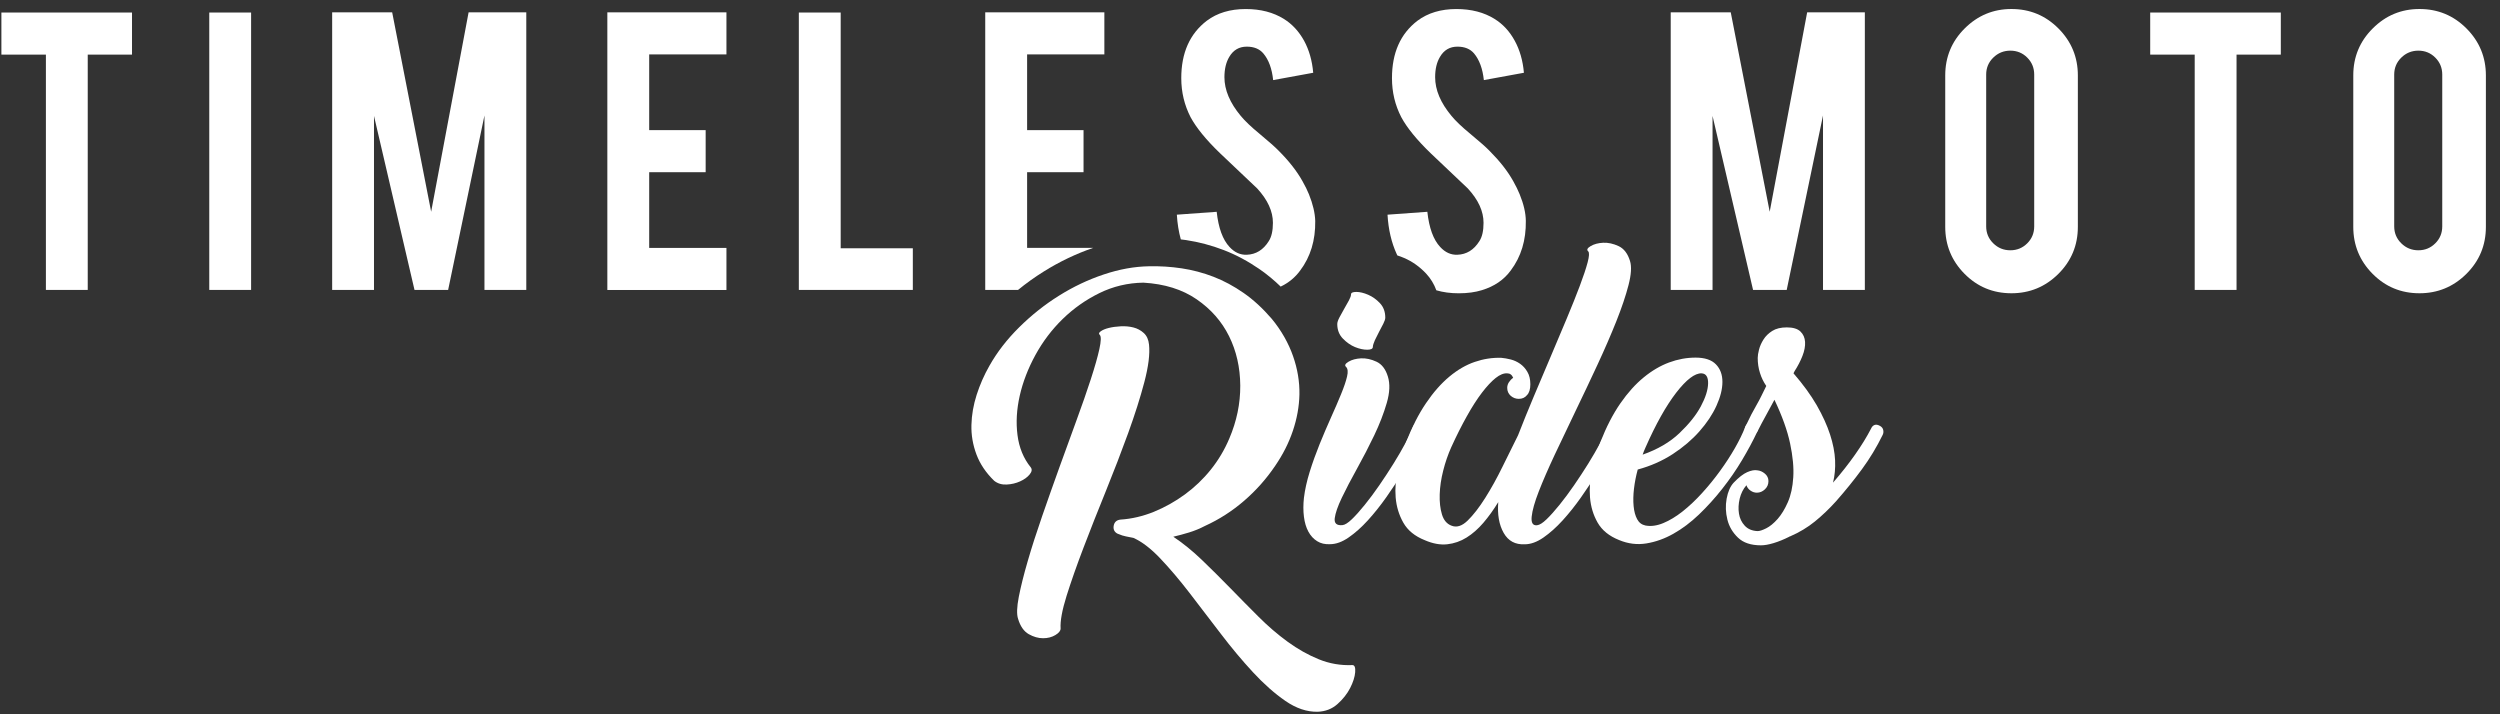 <svg width="161" height="46" viewBox="0 0 161 46" fill="none" xmlns="http://www.w3.org/2000/svg">
<rect x="0" y="0" width="161" height="46" fill="#333333" stroke="none"/>
<path d="M2.956 3.517H0.09V0.807H8.501V3.517H5.65V18.671H2.956V3.517Z" fill="white"/>
<path d="M16.171 18.671H13.477V0.807H16.171V18.671Z" fill="white"/>
<path d="M24.085 18.671H21.391V0.795H25.256L27.766 13.636L30.178 0.795H33.893V18.671H31.199V7.436L28.86 18.671H26.694L24.085 7.466V18.671Z" fill="white"/>
<path d="M39.113 18.671V0.795H46.783V3.504H41.808V8.38H45.444V11.09H41.808V15.966H46.783V18.675H39.113V18.671Z" fill="white"/>
<path d="M58.786 18.671H51.445V0.807H54.14V15.989H58.786V18.671Z" fill="white"/>
<path d="M71.121 3.502V0.795H63.449V18.671H65.562C66.09 18.24 66.641 17.845 67.216 17.487C68.227 16.854 69.299 16.341 70.402 15.964H66.146V11.088H69.78V8.38H66.146V3.502H71.121Z" fill="white"/>
<path d="M84.297 12.514C84.192 12.255 84.055 11.978 83.883 11.673C83.523 11.025 83.008 10.369 82.343 9.704C82.143 9.496 81.731 9.129 81.105 8.608C80.571 8.17 80.174 7.79 79.906 7.466C79.204 6.623 78.853 5.791 78.853 4.971C78.853 4.448 78.958 4.01 79.166 3.661C79.425 3.223 79.799 3.004 80.294 3.004C80.76 3.004 81.116 3.152 81.362 3.444C81.706 3.854 81.914 4.424 81.991 5.158L84.57 4.686C84.505 3.907 84.306 3.217 83.98 2.618C83.649 2.022 83.22 1.556 82.69 1.224C82.006 0.795 81.184 0.582 80.223 0.582C79.224 0.582 78.387 0.833 77.716 1.337C76.621 2.176 76.074 3.405 76.074 5.034C76.074 5.937 76.276 6.771 76.673 7.546C77.044 8.23 77.675 9.007 78.572 9.869C79.633 10.877 80.431 11.637 80.966 12.139C81.639 12.873 81.976 13.608 81.976 14.348C81.976 14.863 81.886 15.258 81.706 15.533C81.354 16.095 80.882 16.384 80.294 16.406C79.876 16.423 79.505 16.256 79.181 15.904C78.743 15.434 78.469 14.683 78.355 13.64L75.789 13.825C75.823 14.393 75.909 14.925 76.044 15.417C76.156 15.428 76.265 15.443 76.377 15.46C77.203 15.584 78.022 15.801 78.81 16.105C79.608 16.412 80.393 16.833 81.146 17.356C81.603 17.674 82.047 18.04 82.476 18.457C82.993 18.21 83.411 17.862 83.731 17.423C84.396 16.539 84.72 15.475 84.701 14.228C84.686 13.722 84.552 13.149 84.297 12.514Z" fill="white"/>
<path d="M97.868 12.514C97.765 12.255 97.625 11.978 97.456 11.673C97.096 11.025 96.581 10.369 95.916 9.704C95.716 9.496 95.302 9.129 94.674 8.608C94.141 8.17 93.743 7.79 93.477 7.466C92.773 6.623 92.423 5.791 92.423 4.971C92.423 4.448 92.526 4.01 92.736 3.661C92.992 3.223 93.367 3.004 93.861 3.004C94.326 3.004 94.684 3.152 94.931 3.444C95.272 3.854 95.482 4.424 95.56 5.158L98.14 4.686C98.072 3.907 97.876 3.217 97.546 2.618C97.22 2.022 96.791 1.556 96.257 1.224C95.575 0.795 94.751 0.582 93.79 0.582C92.792 0.582 91.958 0.833 91.282 1.337C90.188 2.176 89.643 3.405 89.643 5.034C89.643 5.937 89.842 6.771 90.242 7.546C90.61 8.23 91.243 9.007 92.136 9.869C93.202 10.877 94 11.637 94.53 12.139C95.206 12.873 95.54 13.608 95.54 14.348C95.54 14.863 95.452 15.258 95.27 15.533C94.918 16.095 94.448 16.384 93.858 16.406C93.44 16.423 93.071 16.256 92.747 15.904C92.309 15.434 92.035 14.683 91.921 13.64L89.356 13.825C89.411 14.777 89.609 15.62 89.945 16.356C89.96 16.389 89.973 16.419 89.99 16.451C90.132 16.496 90.278 16.549 90.422 16.612C90.954 16.839 91.43 17.18 91.842 17.618C92.134 17.933 92.357 18.298 92.5 18.695C92.936 18.823 93.414 18.888 93.94 18.888C94.51 18.888 95.01 18.819 95.437 18.686C96.235 18.442 96.855 18.019 97.293 17.418C97.958 16.534 98.282 15.47 98.263 14.224C98.258 13.722 98.127 13.149 97.868 12.514Z" fill="white"/>
<path d="M110.288 18.671H107.594V0.795H111.46L113.969 13.636L116.381 0.795H120.096V18.671H117.402V7.436L115.064 18.671H112.897L110.288 7.466V18.671Z" fill="white"/>
<path d="M129.536 0.58C130.725 0.58 131.733 0.998 132.565 1.835C133.398 2.672 133.814 3.68 133.814 4.858V14.608C133.814 15.796 133.395 16.805 132.559 17.637C131.722 18.469 130.714 18.886 129.536 18.886C128.348 18.886 127.341 18.467 126.513 17.631C125.687 16.794 125.273 15.788 125.273 14.608V4.858C125.273 3.669 125.692 2.661 126.528 1.829C127.365 0.996 128.367 0.58 129.536 0.58ZM131.003 4.8C131.003 4.373 130.853 4.008 130.555 3.71C130.257 3.41 129.892 3.262 129.465 3.262C129.038 3.262 128.672 3.412 128.367 3.71C128.062 4.008 127.91 4.373 127.91 4.8V14.58C127.91 15.007 128.062 15.372 128.367 15.67C128.672 15.97 129.036 16.118 129.465 16.118C129.892 16.118 130.257 15.968 130.555 15.67C130.855 15.372 131.003 15.007 131.003 14.58V4.8Z" fill="white"/>
<path d="M141.339 3.517H138.473V0.807H146.884V3.517H144.033V18.671H141.339V3.517Z" fill="white"/>
<path d="M155.813 0.58C157.002 0.58 158.01 0.998 158.843 1.835C159.675 2.672 160.091 3.68 160.091 4.858V14.608C160.091 15.796 159.673 16.805 158.836 17.637C157.999 18.469 156.991 18.886 155.813 18.886C154.625 18.886 153.619 18.467 152.791 17.631C151.965 16.794 151.551 15.788 151.551 14.608V4.858C151.551 3.669 151.969 2.661 152.806 1.829C153.64 0.996 154.644 0.58 155.813 0.58ZM157.281 4.8C157.281 4.373 157.131 4.008 156.832 3.71C156.534 3.41 156.17 3.262 155.743 3.262C155.316 3.262 154.949 3.412 154.644 3.71C154.34 4.008 154.187 4.373 154.187 4.8V14.58C154.187 15.007 154.34 15.372 154.644 15.67C154.949 15.97 155.314 16.118 155.743 16.118C156.17 16.118 156.534 15.968 156.832 15.67C157.133 15.372 157.281 15.007 157.281 14.58V4.8Z" fill="white"/>
<path d="M83.273 22.936C83.56 23.753 83.698 24.577 83.683 25.412C83.665 26.18 83.526 26.958 83.262 27.741C82.998 28.526 82.616 29.279 82.121 30C81.559 30.832 80.896 31.581 80.126 32.246C79.358 32.911 78.517 33.452 77.603 33.868C77.266 34.044 76.925 34.184 76.582 34.289C76.236 34.394 75.897 34.486 75.561 34.565C76.185 34.981 76.798 35.479 77.399 36.056C78 36.633 78.605 37.234 79.214 37.858C79.823 38.483 80.43 39.1 81.04 39.708C81.649 40.317 82.277 40.857 82.925 41.329C83.573 41.801 84.243 42.179 84.931 42.458C85.62 42.739 86.341 42.863 87.094 42.831C87.237 42.831 87.297 42.983 87.274 43.288C87.25 43.593 87.141 43.931 86.95 44.309C86.757 44.684 86.484 45.03 86.132 45.343C85.781 45.656 85.356 45.819 84.858 45.837C84.17 45.852 83.477 45.62 82.779 45.139C82.082 44.659 81.385 44.041 80.69 43.29C79.993 42.537 79.3 41.709 78.611 40.804C77.923 39.898 77.253 39.025 76.605 38.184C75.957 37.343 75.327 36.601 74.72 35.962C74.11 35.32 73.533 34.881 72.991 34.64C72.83 34.608 72.669 34.576 72.51 34.544C72.349 34.512 72.197 34.465 72.053 34.4C71.942 34.368 71.854 34.308 71.789 34.22C71.725 34.132 71.701 34.025 71.716 33.896C71.749 33.641 71.892 33.495 72.15 33.463C72.885 33.415 73.606 33.246 74.312 32.959C75.016 32.671 75.681 32.298 76.307 31.841C76.931 31.384 77.489 30.852 77.976 30.243C78.465 29.633 78.86 28.968 79.165 28.247C79.645 27.125 79.881 25.984 79.873 24.824C79.864 23.663 79.624 22.605 79.152 21.651C78.68 20.698 77.983 19.905 77.06 19.272C76.138 18.639 74.999 18.283 73.636 18.203C72.628 18.218 71.682 18.444 70.8 18.877C69.919 19.31 69.131 19.866 68.434 20.546C67.737 21.226 67.153 22 66.679 22.865C66.207 23.73 65.871 24.603 65.671 25.484C65.472 26.366 65.422 27.211 65.527 28.02C65.63 28.829 65.915 29.522 66.381 30.099C66.478 30.228 66.454 30.38 66.308 30.556C66.164 30.732 65.961 30.88 65.695 31C65.431 31.12 65.141 31.189 64.83 31.204C64.517 31.221 64.249 31.139 64.026 30.963C63.498 30.451 63.116 29.887 62.884 29.269C62.653 28.653 62.543 28.018 62.56 27.37C62.575 26.722 62.689 26.072 62.897 25.424C63.105 24.776 63.378 24.154 63.715 23.562C64.21 22.681 64.852 21.852 65.637 21.076C66.422 20.299 67.273 19.621 68.196 19.044C69.116 18.467 70.077 18.01 71.079 17.676C72.081 17.339 73.053 17.163 73.999 17.148C74.705 17.133 75.404 17.176 76.101 17.281C76.798 17.386 77.478 17.566 78.144 17.822C78.808 18.077 79.456 18.427 80.089 18.866C80.722 19.306 81.327 19.864 81.904 20.535C82.209 20.904 82.477 21.293 82.709 21.7C82.94 22.108 83.129 22.52 83.273 22.936ZM65.564 39.851C65.467 39.564 65.484 39.09 65.611 38.433C65.74 37.777 65.931 37.007 66.188 36.127C66.443 35.245 66.752 34.286 67.113 33.244C67.473 32.203 67.842 31.161 68.217 30.12C68.593 29.08 68.962 28.065 69.322 27.081C69.683 26.096 69.992 25.21 70.247 24.425C70.502 23.64 70.687 22.992 70.8 22.479C70.912 21.966 70.92 21.662 70.824 21.565C70.745 21.501 70.764 21.426 70.884 21.338C71.004 21.25 71.176 21.177 71.401 21.121C71.624 21.065 71.882 21.029 72.169 21.014C72.456 20.999 72.729 21.022 72.986 21.087C73.242 21.151 73.467 21.271 73.66 21.447C73.853 21.623 73.965 21.872 73.997 22.191C74.061 22.801 73.96 23.605 73.696 24.607C73.433 25.609 73.083 26.705 72.652 27.898C72.218 29.091 71.742 30.328 71.223 31.611C70.702 32.892 70.221 34.111 69.781 35.263C69.341 36.417 68.977 37.453 68.687 38.375C68.4 39.296 68.271 39.997 68.303 40.478C68.303 40.621 68.192 40.763 67.966 40.898C67.741 41.033 67.477 41.102 67.173 41.102C66.868 41.102 66.559 41.014 66.248 40.838C65.937 40.66 65.707 40.332 65.564 39.851Z" fill="white"/>
<path d="M91.202 28.882C90.962 29.354 90.677 29.861 90.349 30.397C90.02 30.933 89.664 31.474 89.28 32.019C88.896 32.564 88.499 33.059 88.092 33.508C87.684 33.956 87.27 34.325 86.854 34.612C86.438 34.9 86.037 35.046 85.653 35.046C85.333 35.063 85.056 34.999 84.825 34.853C84.593 34.709 84.404 34.505 84.26 34.239C84.117 33.975 84.02 33.654 83.973 33.278C83.926 32.903 83.926 32.497 83.973 32.064C84.037 31.536 84.162 30.974 84.346 30.382C84.531 29.79 84.743 29.198 84.983 28.604C85.224 28.011 85.468 27.439 85.717 26.885C85.966 26.332 86.183 25.832 86.365 25.384C86.549 24.935 86.678 24.558 86.749 24.255C86.822 23.951 86.8 23.742 86.689 23.631C86.577 23.534 86.629 23.423 86.845 23.294C87.062 23.165 87.33 23.095 87.65 23.077C87.969 23.062 88.302 23.133 88.647 23.294C88.991 23.455 89.235 23.774 89.381 24.255C89.525 24.721 89.501 25.285 89.308 25.95C89.115 26.615 88.847 27.308 88.504 28.029C88.158 28.749 87.791 29.462 87.399 30.167C87.006 30.873 86.678 31.502 86.414 32.053C86.15 32.607 85.998 33.046 85.957 33.375C85.916 33.703 86.082 33.851 86.451 33.819C86.612 33.804 86.815 33.675 87.064 33.435C87.313 33.194 87.59 32.886 87.892 32.51C88.197 32.135 88.508 31.714 88.83 31.249C89.149 30.785 89.454 30.32 89.744 29.854C90.031 29.389 90.289 28.949 90.512 28.533C90.737 28.117 90.896 27.773 90.992 27.499C91.039 27.37 91.121 27.291 91.233 27.258C91.344 27.226 91.449 27.226 91.546 27.258C91.642 27.291 91.717 27.355 91.773 27.451C91.829 27.548 91.825 27.651 91.76 27.765C91.627 28.039 91.443 28.41 91.202 28.882ZM88.542 21.91C88.626 21.728 88.716 21.548 88.815 21.365C88.913 21.183 89.004 21.009 89.087 20.844C89.171 20.677 89.212 20.548 89.212 20.458C89.212 20.08 89.098 19.769 88.871 19.527C88.643 19.285 88.39 19.104 88.109 18.982C87.828 18.862 87.575 18.8 87.347 18.8C87.12 18.8 87.006 18.853 87.006 18.958C87.006 19.049 86.961 19.177 86.871 19.345C86.781 19.512 86.678 19.692 86.564 19.89C86.451 20.087 86.348 20.271 86.258 20.445C86.168 20.619 86.12 20.761 86.12 20.866C86.12 21.243 86.24 21.558 86.483 21.807C86.725 22.056 86.987 22.238 87.266 22.352C87.547 22.466 87.806 22.522 88.049 22.522C88.291 22.522 88.411 22.462 88.411 22.339C88.418 22.236 88.459 22.093 88.542 21.91Z" fill="white"/>
<path d="M97.065 24.978C97.065 24.849 97.102 24.729 97.173 24.618C97.246 24.506 97.336 24.41 97.449 24.33C97.368 24.137 97.241 24.043 97.065 24.043C96.84 24.028 96.594 24.126 96.321 24.343C96.049 24.56 95.757 24.871 95.444 25.28C95.13 25.688 94.806 26.194 94.47 26.795C94.133 27.396 93.796 28.065 93.461 28.801C93.253 29.266 93.079 29.766 92.944 30.303C92.807 30.839 92.732 31.352 92.717 31.841C92.702 32.33 92.749 32.759 92.861 33.126C92.972 33.495 93.174 33.735 93.461 33.847C93.798 33.99 94.15 33.883 94.519 33.523C94.888 33.162 95.263 32.677 95.647 32.068C96.031 31.459 96.405 30.787 96.765 30.049C97.126 29.314 97.458 28.64 97.763 28.031C98.067 27.246 98.404 26.418 98.771 25.544C99.14 24.671 99.505 23.811 99.865 22.962C100.225 22.112 100.569 21.295 100.899 20.512C101.227 19.727 101.508 19.025 101.74 18.409C101.972 17.794 102.141 17.287 102.244 16.895C102.347 16.502 102.36 16.266 102.281 16.187C102.169 16.09 102.22 15.979 102.437 15.85C102.654 15.721 102.922 15.65 103.242 15.633C103.561 15.618 103.894 15.689 104.239 15.85C104.582 16.011 104.827 16.331 104.973 16.811C105.084 17.163 105.052 17.68 104.876 18.362C104.7 19.042 104.439 19.817 104.095 20.681C103.75 21.546 103.347 22.479 102.881 23.481C102.416 24.483 101.948 25.471 101.476 26.448C101.004 27.426 100.556 28.365 100.131 29.271C99.706 30.176 99.363 30.97 99.097 31.65C98.833 32.33 98.681 32.87 98.64 33.272C98.599 33.673 98.715 33.857 98.988 33.825C99.146 33.81 99.352 33.681 99.601 33.441C99.85 33.201 100.125 32.892 100.429 32.517C100.734 32.141 101.045 31.721 101.367 31.255C101.686 30.792 101.991 30.326 102.281 29.861C102.568 29.395 102.825 28.955 103.049 28.539C103.272 28.123 103.433 27.78 103.529 27.505C103.576 27.377 103.658 27.297 103.769 27.265C103.881 27.233 103.986 27.233 104.083 27.265C104.179 27.297 104.254 27.361 104.31 27.458C104.366 27.555 104.361 27.657 104.297 27.771C104.168 28.044 103.984 28.417 103.744 28.889C103.503 29.361 103.218 29.867 102.89 30.403C102.562 30.94 102.205 31.48 101.821 32.025C101.437 32.57 101.041 33.066 100.633 33.514C100.225 33.962 99.811 34.331 99.395 34.619C98.979 34.906 98.578 35.052 98.194 35.052C97.585 35.084 97.132 34.84 96.836 34.319C96.54 33.797 96.424 33.136 96.488 32.336C96.184 32.834 95.864 33.278 95.527 33.671C95.191 34.063 94.83 34.379 94.446 34.619C94.062 34.859 93.646 35.003 93.198 35.052C92.749 35.099 92.269 35.011 91.756 34.788C91.115 34.533 90.655 34.156 90.374 33.66C90.093 33.164 89.93 32.624 89.881 32.038C89.834 31.455 89.881 30.845 90.025 30.212C90.168 29.58 90.347 28.998 90.552 28.471C90.936 27.494 91.365 26.656 91.837 25.961C92.309 25.263 92.811 24.695 93.339 24.255C93.867 23.815 94.412 23.498 94.974 23.307C95.534 23.114 96.102 23.026 96.679 23.043C96.872 23.06 97.076 23.095 97.293 23.15C97.51 23.206 97.709 23.298 97.894 23.427C98.078 23.556 98.235 23.727 98.361 23.944C98.49 24.161 98.554 24.429 98.554 24.748C98.554 25.068 98.481 25.302 98.338 25.446C98.209 25.607 98.033 25.686 97.81 25.686C97.617 25.686 97.445 25.622 97.293 25.493C97.141 25.356 97.065 25.186 97.065 24.978Z" fill="white"/>
<path d="M113.02 27.284C113.213 27.413 113.26 27.589 113.164 27.812C112.891 28.389 112.567 28.994 112.19 29.627C111.814 30.26 111.389 30.875 110.915 31.476C110.443 32.077 109.941 32.63 109.414 33.134C108.886 33.639 108.337 34.053 107.768 34.372C107.2 34.694 106.618 34.9 106.026 34.996C105.434 35.093 104.849 35.02 104.272 34.78C103.63 34.525 103.171 34.151 102.89 33.662C102.609 33.173 102.446 32.632 102.397 32.04C102.349 31.448 102.397 30.835 102.54 30.202C102.684 29.569 102.862 28.988 103.068 28.46C103.452 27.484 103.881 26.654 104.353 25.974C104.825 25.293 105.327 24.736 105.855 24.304C106.382 23.871 106.927 23.552 107.489 23.343C108.049 23.135 108.618 23.03 109.195 23.03C109.787 23.03 110.225 23.174 110.504 23.463C110.785 23.751 110.924 24.128 110.924 24.592C110.924 25.057 110.795 25.57 110.54 26.13C110.285 26.692 109.92 27.239 109.446 27.776C108.974 28.312 108.401 28.801 107.728 29.241C107.054 29.68 106.301 30.013 105.469 30.238C105.357 30.654 105.276 31.066 105.228 31.476C105.181 31.884 105.173 32.257 105.205 32.594C105.237 32.931 105.312 33.212 105.432 33.435C105.552 33.66 105.732 33.795 105.973 33.844C106.325 33.909 106.706 33.857 107.114 33.688C107.522 33.52 107.94 33.267 108.365 32.931C108.789 32.594 109.206 32.201 109.613 31.753C110.021 31.304 110.407 30.832 110.767 30.335C111.128 29.839 111.447 29.346 111.728 28.857C112.007 28.368 112.228 27.915 112.389 27.499C112.436 27.37 112.522 27.282 112.642 27.235C112.767 27.19 112.891 27.205 113.02 27.284ZM105.979 28.799C105.898 28.975 105.835 29.136 105.786 29.279C106.747 28.942 107.537 28.483 108.152 27.898C108.768 27.312 109.229 26.737 109.534 26.169C109.838 25.6 109.993 25.107 110.002 24.691C110.01 24.274 109.869 24.058 109.581 24.043C109.148 24.028 108.603 24.444 107.946 25.291C107.292 26.141 106.636 27.31 105.979 28.799Z" fill="white"/>
<path d="M115.254 34.542L115.231 34.565C114.879 34.741 114.542 34.879 114.222 34.975C113.901 35.072 113.63 35.119 113.405 35.119C112.764 35.119 112.272 34.956 111.927 34.625C111.584 34.297 111.354 33.909 111.243 33.461C111.131 33.012 111.114 32.564 111.195 32.115C111.277 31.667 111.427 31.322 111.652 31.081C111.974 30.745 112.262 30.521 112.517 30.408C112.772 30.296 112.989 30.256 113.167 30.288C113.343 30.303 113.508 30.376 113.66 30.504C113.813 30.633 113.888 30.792 113.888 30.985C113.888 31.193 113.813 31.369 113.66 31.513C113.508 31.656 113.336 31.729 113.143 31.729C113 31.729 112.862 31.686 112.734 31.596C112.605 31.508 112.517 31.392 112.47 31.249C112.262 31.489 112.118 31.776 112.036 32.113C111.957 32.45 111.94 32.77 111.989 33.074C112.036 33.379 112.161 33.639 112.362 33.855C112.562 34.072 112.839 34.188 113.19 34.203C113.319 34.203 113.504 34.143 113.744 34.023C113.984 33.902 114.229 33.703 114.478 33.422C114.726 33.141 114.945 32.78 115.138 32.341C115.331 31.901 115.447 31.367 115.486 30.742C115.527 30.118 115.458 29.389 115.282 28.556C115.106 27.724 114.769 26.787 114.274 25.746C114.113 26.051 113.933 26.383 113.733 26.744C113.534 27.104 113.351 27.445 113.193 27.765C113.113 27.876 113.017 27.941 112.905 27.958C112.794 27.973 112.688 27.962 112.592 27.921C112.495 27.881 112.427 27.819 112.388 27.728C112.347 27.64 112.36 27.54 112.425 27.428C112.553 27.156 112.673 26.911 112.785 26.694C112.897 26.478 113.01 26.274 113.122 26.081C113.233 25.888 113.338 25.692 113.435 25.493C113.532 25.294 113.635 25.081 113.748 24.856C113.572 24.601 113.435 24.32 113.341 24.015C113.244 23.71 113.197 23.391 113.197 23.054C113.197 22.91 113.225 22.73 113.281 22.513C113.336 22.297 113.433 22.08 113.568 21.865C113.703 21.649 113.892 21.464 114.132 21.312C114.372 21.16 114.686 21.084 115.07 21.084C115.471 21.084 115.763 21.172 115.947 21.348C116.132 21.524 116.23 21.75 116.247 22.022C116.262 22.294 116.207 22.595 116.078 22.923C115.949 23.251 115.782 23.575 115.574 23.897L115.501 24.041C116.125 24.762 116.625 25.45 117.003 26.107C117.378 26.763 117.663 27.389 117.856 27.982C118.049 28.574 118.157 29.127 118.18 29.64C118.204 30.152 118.159 30.633 118.047 31.081C118.575 30.472 119.049 29.872 119.465 29.279C119.882 28.687 120.227 28.125 120.499 27.598C120.547 27.486 120.619 27.409 120.716 27.37C120.813 27.329 120.933 27.351 121.076 27.43C121.188 27.494 121.257 27.582 121.28 27.694C121.304 27.806 121.293 27.911 121.244 28.007C120.86 28.792 120.416 29.528 119.909 30.217C119.405 30.905 118.847 31.594 118.24 32.283C117.807 32.763 117.354 33.197 116.882 33.581C116.41 33.965 115.876 34.286 115.284 34.542H115.254Z" fill="white"/>
</svg>
